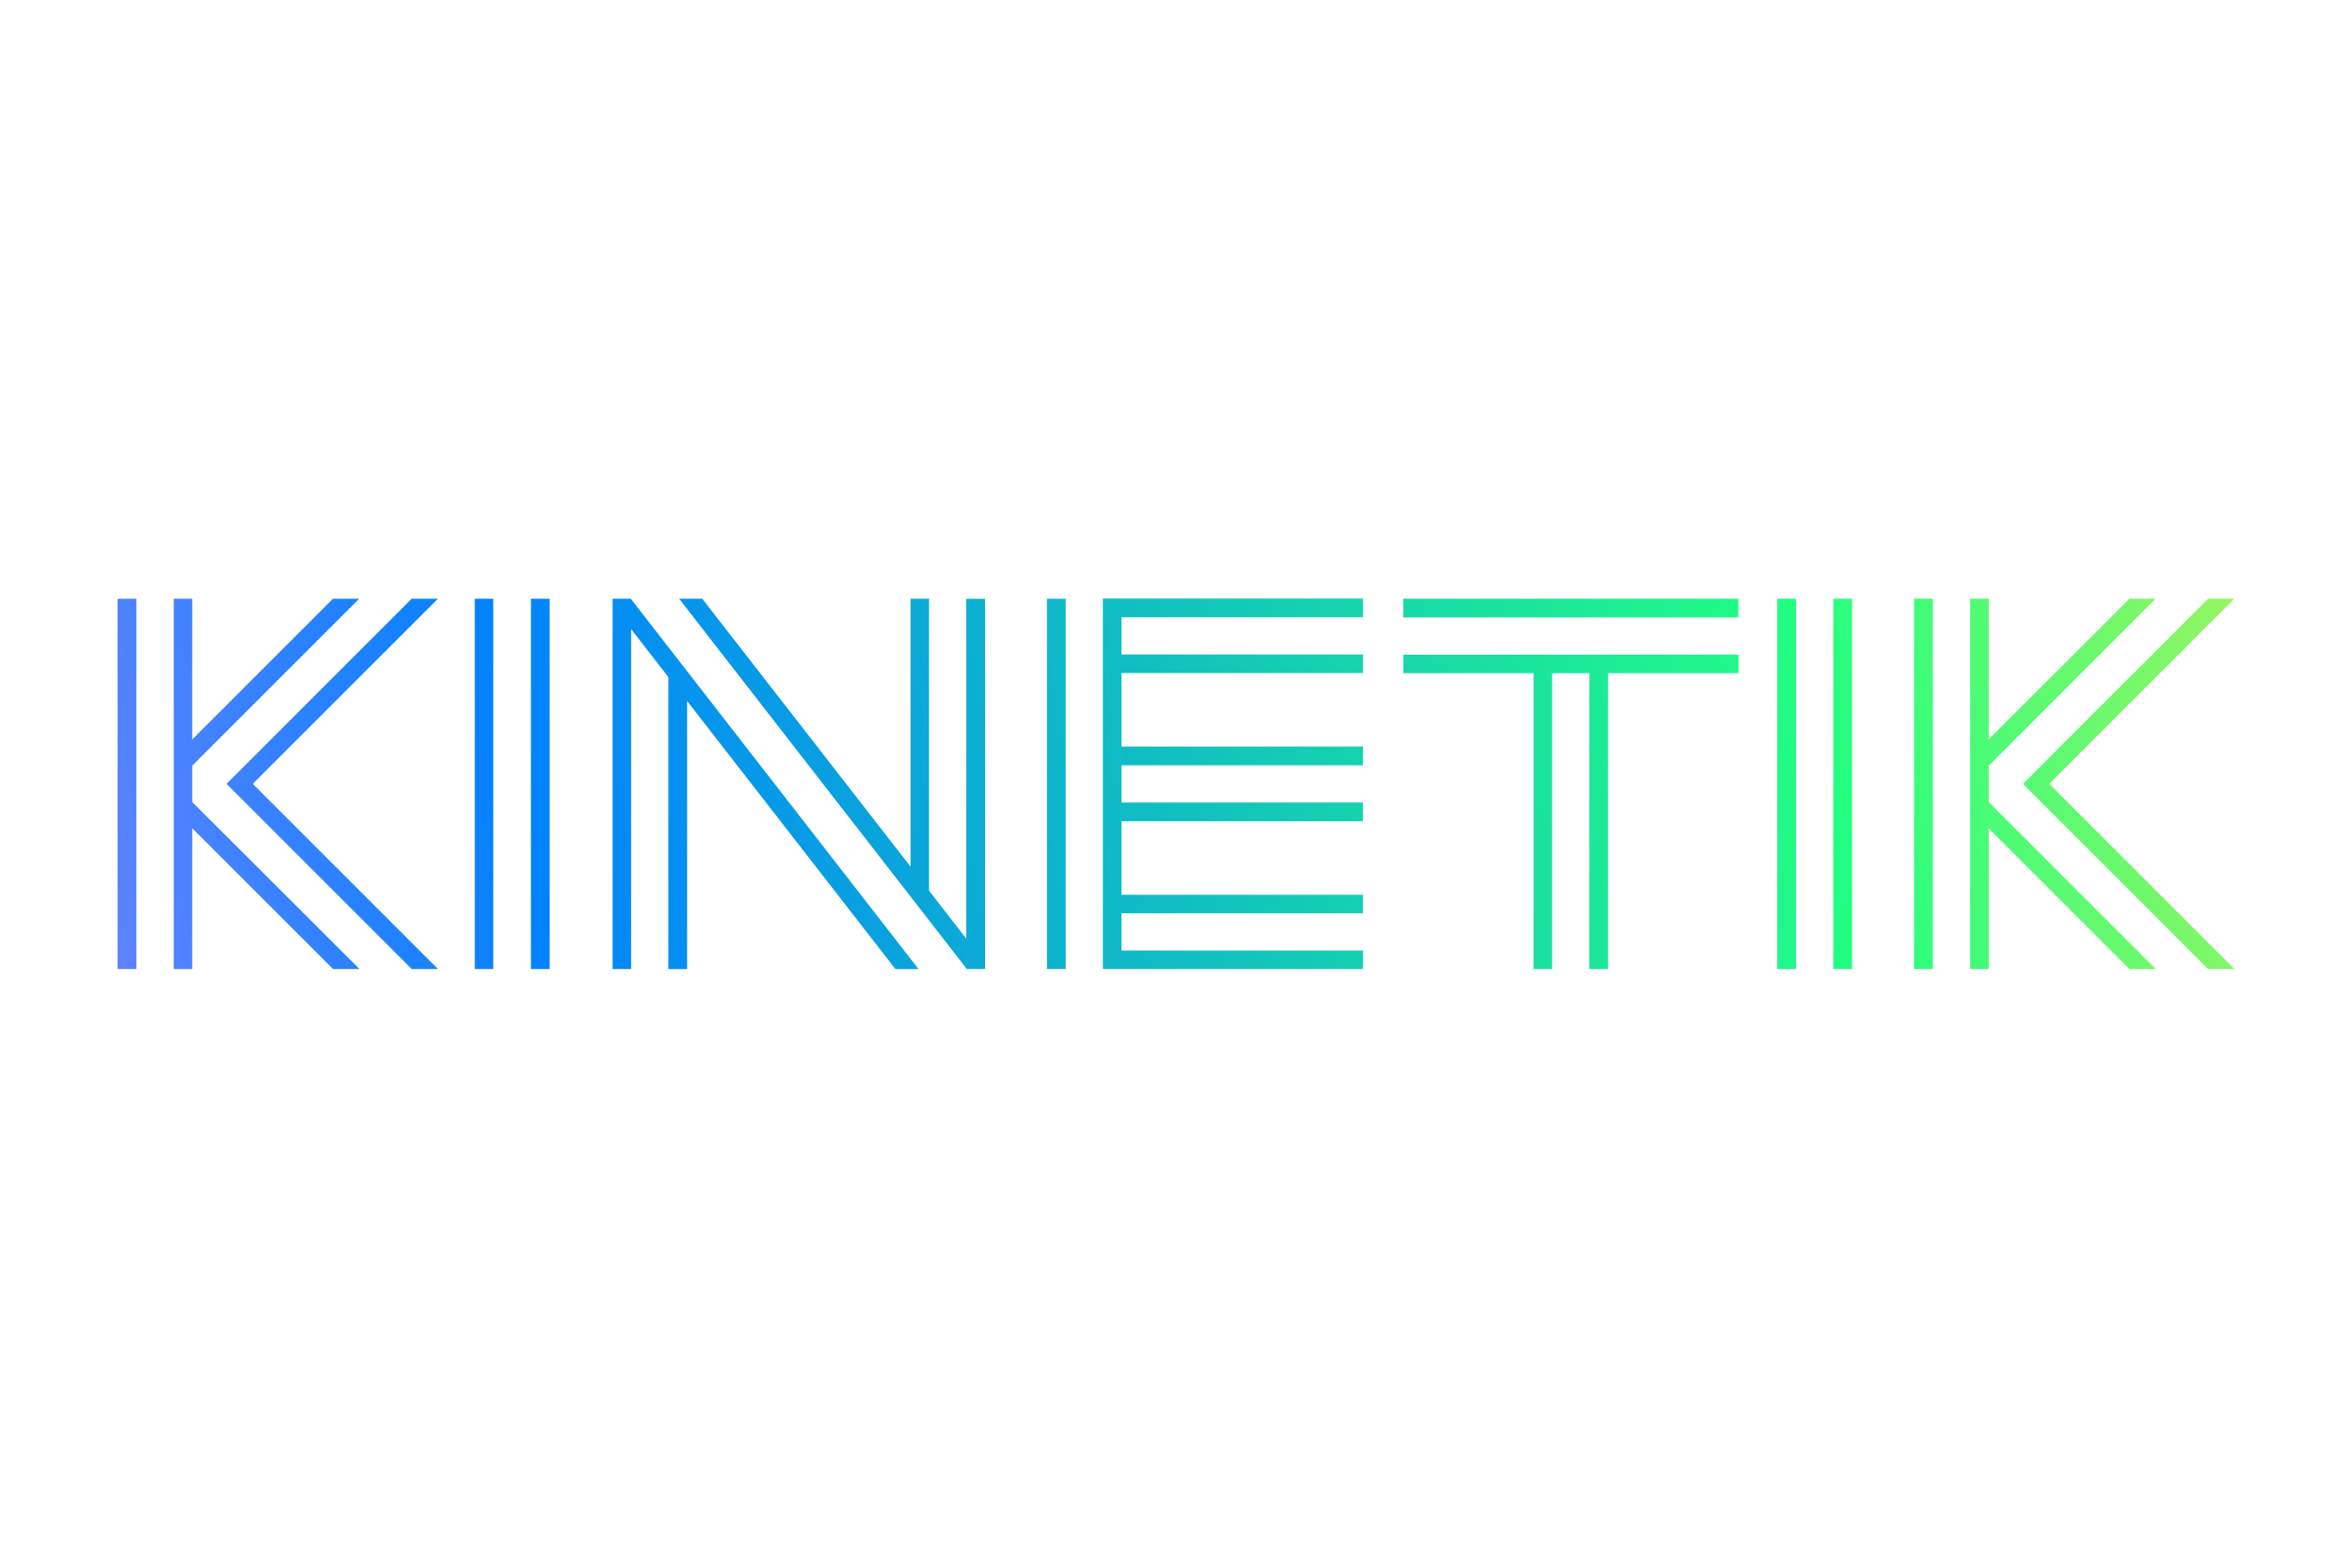 <?xml version="1.0" encoding="UTF-8"?>
<svg xmlns="http://www.w3.org/2000/svg" xmlns:xlink="http://www.w3.org/1999/xlink" height="200" viewBox="0 0 300 200" width="300">
  <linearGradient id="a" gradientUnits="userSpaceOnUse" x1="15.03" x2="284.97" y1="123.8" y2="76.2">
    <stop offset="0" stop-color="#5e82ff"></stop>
    <stop offset=".2" stop-color="#0082ff"></stop>
    <stop offset=".8" stop-color="#22ff81"></stop>
    <stop offset="1" stop-color="#95f562"></stop>
  </linearGradient>
  <path d="m253.66 102.31v-4.63l21.3-21.3h-3.35l-17.95 17.95v-17.95h-2.36v47.24h2.36v-17.95l17.95 17.95h3.35l-21.3-21.3zm31.34-25.93h-3.35l-22.01 22.01-1.61 1.61 1.61 1.61 22.01 22.01h3.35l-23.62-23.62zm-40.86 47.24h2.39v-47.24h-2.39zm-10.3 0h2.39v-47.24h-2.39zm-7.15 0h2.39v-47.24h-2.39zm-158.97 0h2.39v-47.24h-2.39zm-7.16 0h2.36v-47.24h-2.36zm19.89-47.24h-2.31v47.24h2.36v-43.36l4.75 6.12v37.25h2.39v-34.2l26.57 34.2h2.95l-36.7-47.24zm45.18 47.24h-2.31l-36.7-47.24h2.95l26.57 34.18v-34.18h2.36v37.25l4.75 6.12v-43.36h2.39v47.24zm7.91 0h2.39v-47.24h-2.39zm-109.02-21.31v-4.63l21.3-21.3h-3.35l-17.95 17.95v-17.95h-2.36v47.24h2.36v-17.95l17.95 17.95h3.38l-21.33-21.3zm31.34-25.93h-3.35l-22.01 22.01-1.61 1.61 1.61 1.61 22.01 22.01h3.35l-23.62-23.62zm-40.86 47.24h2.39v-47.24h-2.39zm125.67 0h33.18v-2.36h-30.8v-4.75h30.8v-2.36h-30.8v-9.38h30.8v-2.39h-30.8v-4.75h30.8v-2.39h-30.8v-9.38h30.8v-2.36h-30.8v-4.75h30.8v-2.39h-33.18v47.24zm38.31-37.74h16.63v37.74h2.36v-37.74h4.75v37.74h2.39v-37.74h16.63v-2.36h-42.75v2.36zm0-7.11h42.75v-2.39h-42.75z" fill="url(#a)"></path>
</svg>
